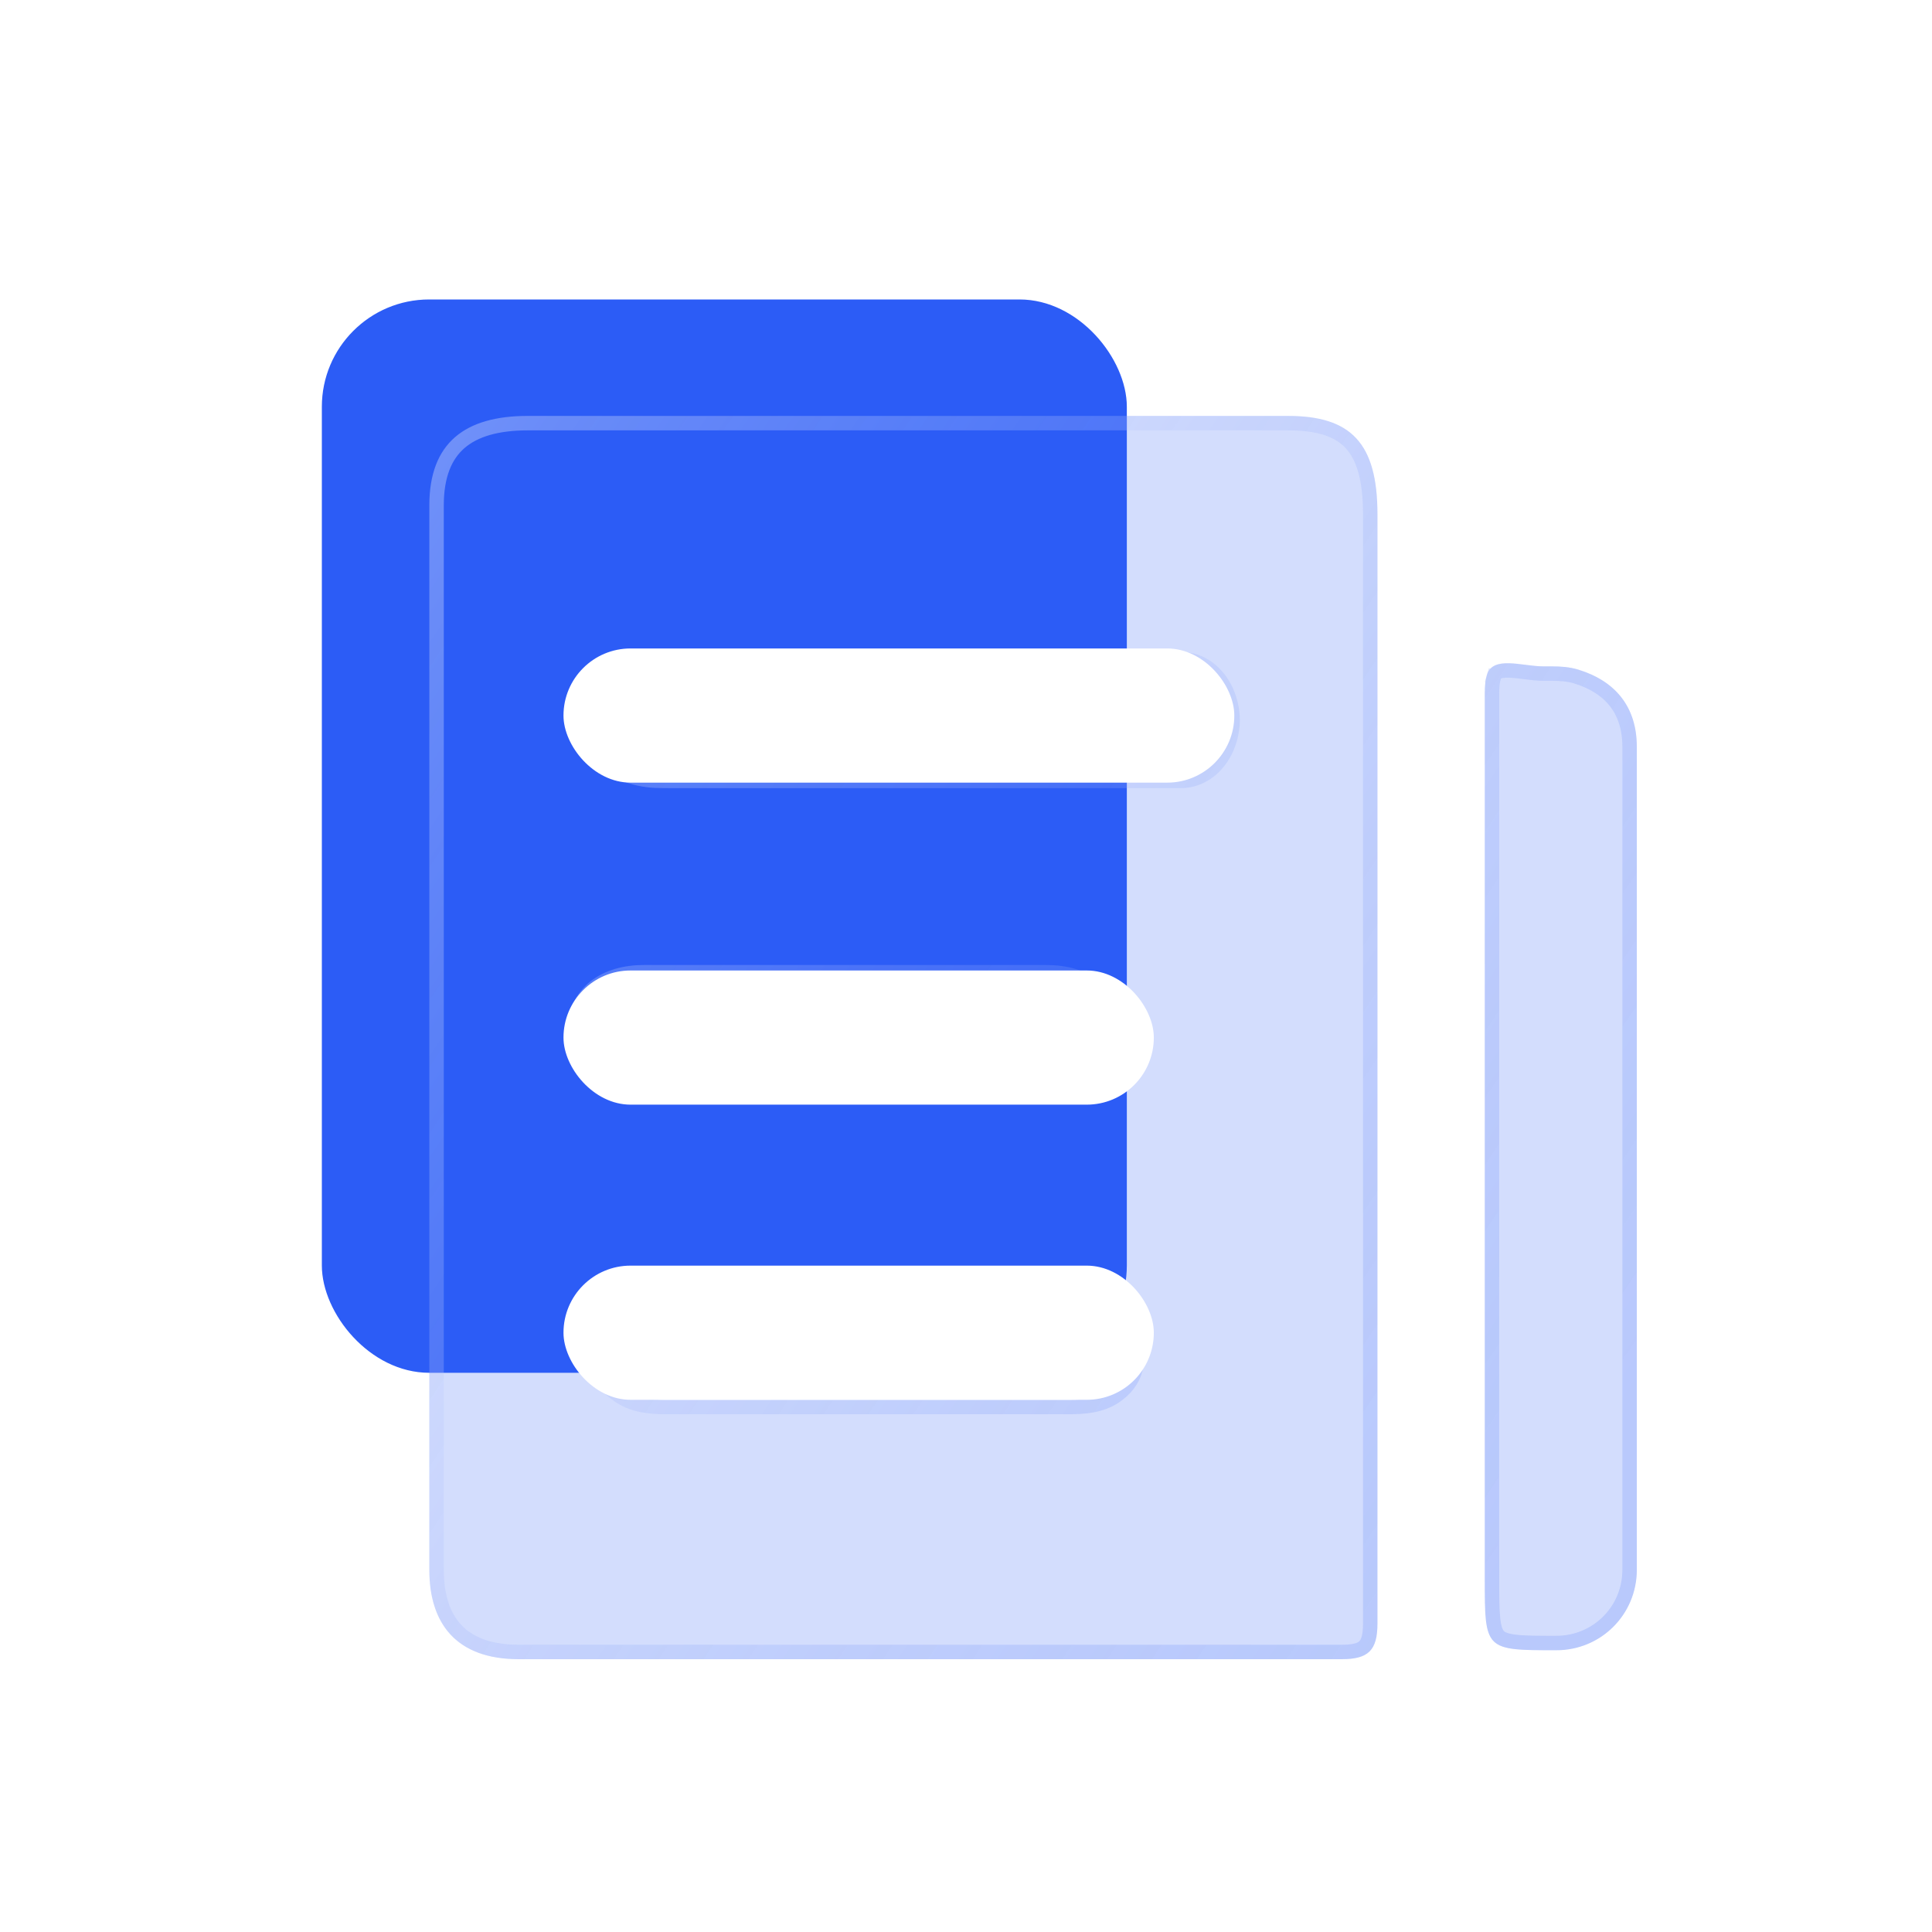 <svg width="56" height="56" viewBox="0 0 56 56" fill="none" xmlns="http://www.w3.org/2000/svg">
<g filter="url(#filter0_i_974_2464)">
<rect x="8.556" y="7.907" width="23.333" height="31.111" rx="3.111" fill="#2C5CF6"/>
</g>
<g filter="url(#filter1_b_974_2464)">
<path d="M39.926 30.722V47.056C39.926 47.833 39.667 48.093 38.889 48.093H15.037C13.222 48.093 12.444 47.056 12.444 45.5V14.648C12.444 12.833 13.482 12.056 15.296 12.056H37.333C39.148 12.056 39.926 12.833 39.926 14.907V30.722ZM26.185 22.426H34.222C35 22.426 35.519 21.648 35.519 20.87C35.519 20.093 35 19.315 34.222 19.315H18.148C17.63 19.315 17.111 19.833 17.111 20.611C17.111 21.043 17.191 21.395 17.395 21.667C17.758 22.15 18.407 22.395 19.01 22.42C19.151 22.426 19.298 22.426 19.445 22.426H26.185ZM24.63 31.5H30.333C31.37 31.5 32.148 30.982 32.148 29.944C32.148 28.907 31.37 28.389 30.333 28.389H18.667C17.63 28.389 16.852 28.907 16.852 29.944C16.852 30.982 17.63 31.5 18.667 31.5H24.63ZM24.889 37.463H18.667C17.889 37.463 17.37 38.241 17.37 39.019C17.37 39.586 17.646 40.015 18.097 40.306C18.448 40.533 18.88 40.574 19.298 40.574H30.999C31.416 40.574 31.851 40.537 32.198 40.304C32.456 40.131 32.639 39.91 32.706 39.64C32.807 39.234 32.719 38.771 32.489 38.422C32.202 37.987 31.593 37.722 30.852 37.722C28.778 37.463 26.704 37.463 24.889 37.463ZM43.037 33.574V20.093C43.037 19.879 43.056 19.705 43.096 19.57C43.263 18.99 44.129 19.315 44.733 19.315H44.985C45.241 19.315 45.499 19.334 45.744 19.408C46.815 19.735 47.444 20.482 47.444 21.648V45.5C47.444 46.796 46.407 47.833 45.111 47.833C43.037 47.833 43.037 47.833 43.037 45.759V33.574Z" fill="#2C5CF6" fill-opacity="0.21"/>
<path d="M39.717 30.722V47.056C39.717 47.433 39.651 47.618 39.551 47.718C39.451 47.818 39.266 47.883 38.889 47.883H15.037C14.169 47.883 13.584 47.636 13.213 47.237C12.84 46.835 12.654 46.246 12.654 45.5V14.648C12.654 13.781 12.9 13.199 13.327 12.829C13.759 12.455 14.414 12.265 15.296 12.265H37.333C38.217 12.265 38.794 12.455 39.157 12.846C39.524 13.241 39.717 13.888 39.717 14.907V30.722ZM43.297 19.628L43.096 19.57L43.297 19.628C43.321 19.543 43.363 19.503 43.422 19.476C43.494 19.444 43.599 19.43 43.745 19.434C43.882 19.438 44.033 19.457 44.196 19.478L44.219 19.481C44.386 19.502 44.566 19.524 44.733 19.524H44.985C45.233 19.524 45.467 19.543 45.683 19.608C46.187 19.762 46.572 20.01 46.831 20.342C47.089 20.673 47.235 21.104 47.235 21.648V45.5C47.235 46.681 46.292 47.624 45.111 47.624C44.587 47.624 44.212 47.624 43.935 47.593C43.656 47.562 43.522 47.504 43.444 47.426C43.367 47.348 43.308 47.214 43.277 46.935C43.247 46.658 43.246 46.283 43.246 45.759V33.574V20.093C43.246 19.89 43.265 19.737 43.297 19.628ZM26.185 22.635H34.222C34.687 22.635 35.069 22.401 35.327 22.068C35.584 21.738 35.728 21.303 35.728 20.87C35.728 20.438 35.584 20.003 35.327 19.672C35.069 19.34 34.687 19.105 34.222 19.105H18.148C17.485 19.105 16.902 19.749 16.902 20.611C16.902 21.066 16.986 21.47 17.228 21.792C17.64 22.341 18.358 22.602 19.001 22.629C19.146 22.635 19.297 22.635 19.442 22.635H19.445H26.185ZM24.63 31.709H30.333C30.884 31.709 31.389 31.572 31.76 31.274C32.138 30.972 32.357 30.521 32.357 29.944C32.357 29.368 32.138 28.917 31.76 28.614C31.389 28.317 30.884 28.18 30.333 28.18H18.667C18.116 28.18 17.611 28.317 17.24 28.614C16.862 28.917 16.643 29.368 16.643 29.944C16.643 30.521 16.862 30.972 17.24 31.274C17.611 31.572 18.116 31.709 18.667 31.709H24.63ZM24.889 37.254H18.667C18.202 37.254 17.82 37.488 17.562 37.821C17.305 38.151 17.161 38.586 17.161 39.019C17.161 39.666 17.481 40.157 17.983 40.482C18.389 40.744 18.873 40.783 19.298 40.783H30.999C31.421 40.783 31.911 40.748 32.315 40.478C32.602 40.285 32.826 40.024 32.909 39.69C33.025 39.225 32.924 38.702 32.664 38.307C32.326 37.795 31.641 37.516 30.865 37.513C28.782 37.254 26.702 37.254 24.894 37.254H24.889Z" stroke="url(#paint0_linear_974_2464)" stroke-opacity="0.32" stroke-width="0.419"/>
</g>
<rect x="16.333" y="18.796" width="19.444" height="3.889" rx="1.944" fill="white"/>
<rect x="16.333" y="28.13" width="17.111" height="3.889" rx="1.944" fill="white"/>
<rect x="16.333" y="36.685" width="17.111" height="3.889" rx="1.944" fill="white"/>
<defs>
<filter id="filter0_i_974_2464" x="8.556" y="7.907" width="24.106" height="31.884" filterUnits="userSpaceOnUse" color-interpolation-filters="sRGB">
<feFlood flood-opacity="0" result="BackgroundImageFix"/>
<feBlend mode="normal" in="SourceGraphic" in2="BackgroundImageFix" result="shape"/>
<feColorMatrix in="SourceAlpha" type="matrix" values="0 0 0 0 0 0 0 0 0 0 0 0 0 0 0 0 0 0 127 0" result="hardAlpha"/>
<feOffset dx="0.773" dy="0.773"/>
<feGaussianBlur stdDeviation="0.386"/>
<feComposite in2="hardAlpha" operator="arithmetic" k2="-1" k3="1"/>
<feColorMatrix type="matrix" values="0 0 0 0 0.979 0 0 0 0 0.979 0 0 0 0 0.979 0 0 0 0.25 0"/>
<feBlend mode="normal" in2="shape" result="effect1_innerShadow_974_2464"/>
</filter>
<filter id="filter1_b_974_2464" x="9.333" y="8.944" width="41.222" height="42.259" filterUnits="userSpaceOnUse" color-interpolation-filters="sRGB">
<feFlood flood-opacity="0" result="BackgroundImageFix"/>
<feGaussianBlur in="BackgroundImageFix" stdDeviation="1.556"/>
<feComposite in2="SourceAlpha" operator="in" result="effect1_backgroundBlur_974_2464"/>
<feBlend mode="normal" in="SourceGraphic" in2="effect1_backgroundBlur_974_2464" result="shape"/>
</filter>
<linearGradient id="paint0_linear_974_2464" x1="13.227" y1="12.197" x2="49.724" y2="36.765" gradientUnits="userSpaceOnUse">
<stop stop-color="white"/>
<stop offset="1" stop-color="#2C5CF6" stop-opacity="0.5"/>
</linearGradient>
</defs>
</svg>
